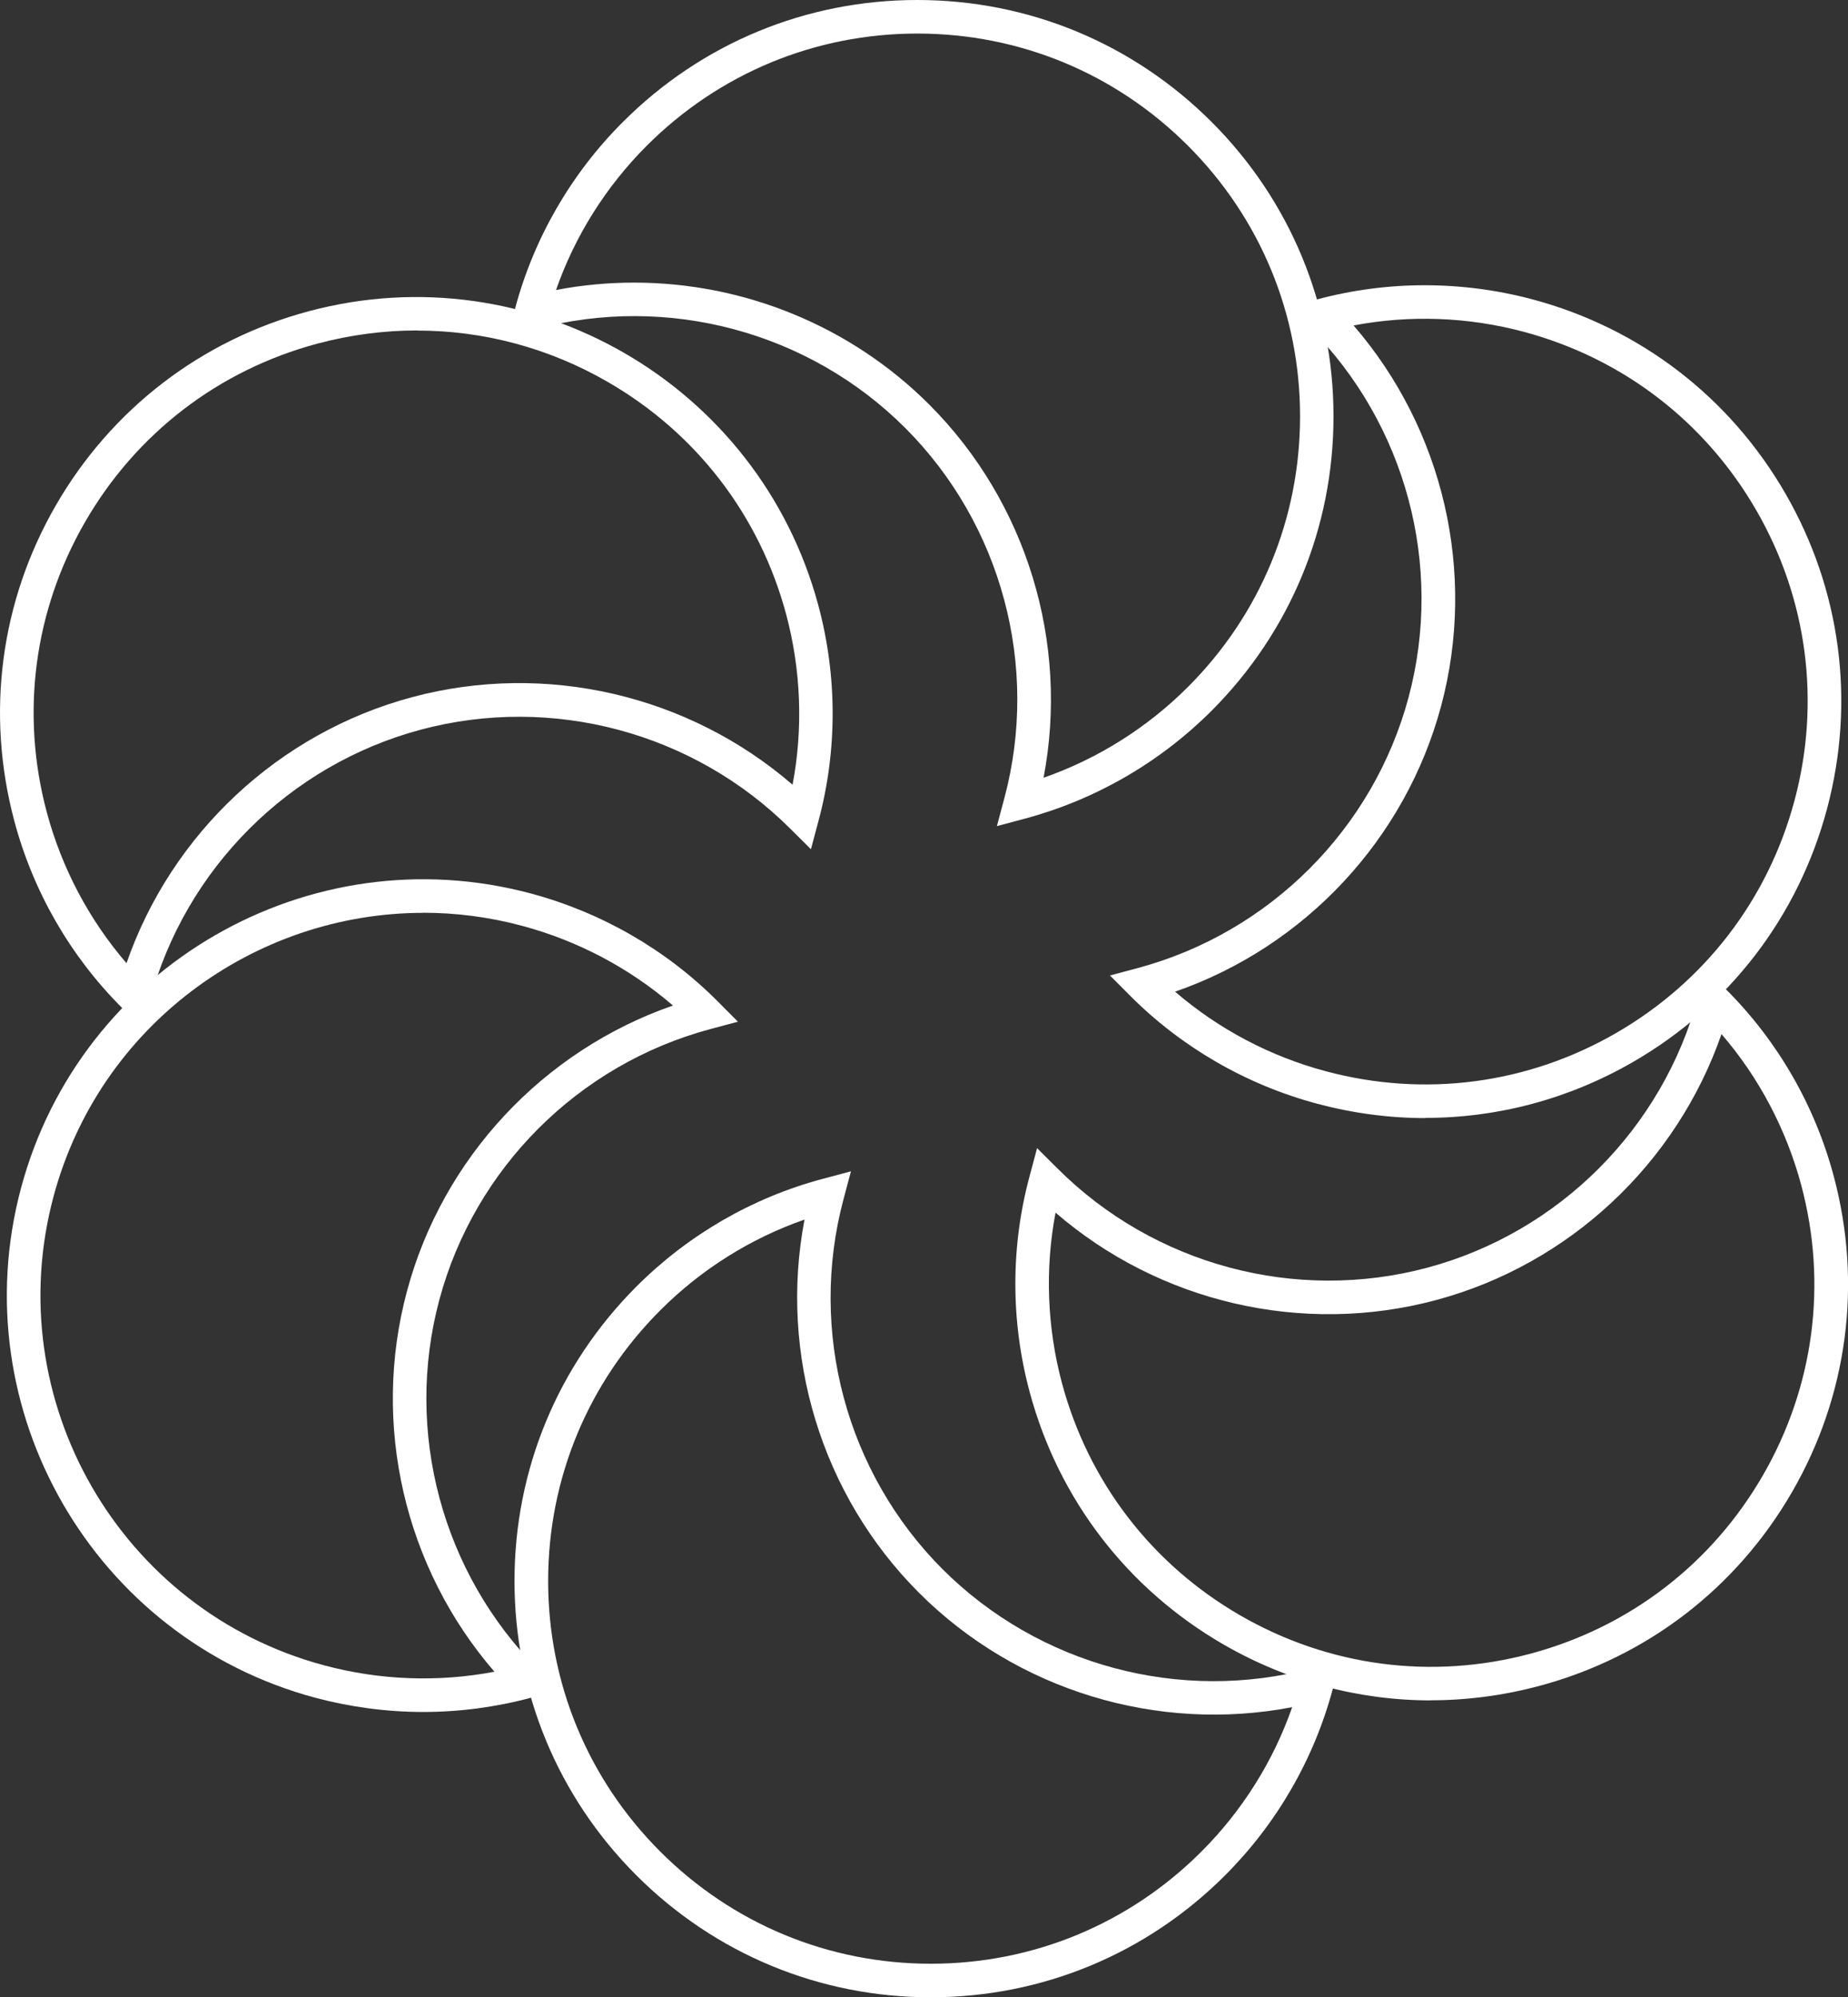 <?xml version="1.0" encoding="UTF-8"?>
<svg id="Calque_1" xmlns="http://www.w3.org/2000/svg" version="1.1" viewBox="0 0 1850.9 2000">
  <rect x="0" y="0" width="1850.9" height="2000" fill="#333333" stroke="none"/>
  <!-- Generator: Adobe Illustrator 29.3.0, SVG Export Plug-In . SVG Version: 2.1.0 Build 146)  -->
  <defs>
    <style>
      .st0 {
        fill: #fff;
      }
    </style>
  </defs>
  <path class="st0" d="M932.2,2000c-111.3,0-216-43.4-294.8-122.1-78.7-78.7-122.1-183.4-122.1-294.8s43.4-216,122.1-294.8c51.8-51.8,116.4-89.2,186.8-107.9l28.1-7.5-7.5,28.1c-35.2,131.9,2.8,273.8,99.2,370.3,96.5,96.4,238.3,134.5,370.3,99.2l28.1-7.5-7.5,28.1c-18.8,70.4-56.1,135-107.9,186.8-78.7,78.7-183.4,122.1-294.8,122.1h0ZM805.8,1221.2c-54.1,18.9-103.7,50-144.5,90.9-72.4,72.4-112.3,168.6-112.3,271s39.9,198.6,112.3,271,168.6,112.3,271,112.3,198.6-39.9,271-112.3c40.9-40.9,72-90.4,90.9-144.6-135,25.9-275.9-16.7-373.8-114.6-97.9-97.9-140.4-238.8-114.6-373.8h0Z"/>
  <path class="st0" d="M424.1,1714.3c-36.4,0-72.7-4.8-108.2-14.2-222-59.5-354.3-288.5-294.8-510.6,59.5-222,288.5-354.3,510.6-294.8,70.8,19,135.4,56.2,186.9,107.8l20.5,20.6-28.1,7.5c-131.9,35.5-235.7,139.3-271,271.1h0c-35.3,131.8,2.7,273.6,99.2,370.3l20.5,20.6-28.1,7.5c-35.1,9.4-71.4,14.2-107.6,14.2h0ZM423.9,914.1c-169.2,0-324.5,113.1-370.3,284.1-54.7,204.1,66.9,414.7,271,469.4,55.9,15,114.3,17.1,170.6,6.4-89.9-104-123.5-247.3-87.6-381,35.8-133.7,136.6-241,266.4-286.1-43.4-37.4-95.1-64.8-151-79.8-33.1-8.9-66.4-13.1-99.1-13.1h0Z"/>
  <path class="st0" d="M142.8,1029.7l-20.6-20.5c-51.6-51.5-88.9-116.1-107.8-186.9C-14.4,714.7.3,602.3,56,505.9c55.7-96.4,145.6-165.4,253.1-194.2,222-59.5,451.1,72.7,510.6,294.8,19,70.8,19,145.4,0,215.8l-7.5,28.1-20.6-20.5c-96.7-96.5-238.5-134.5-370.3-99.2h0c-131.8,35.3-235.6,139.2-271.1,271l-7.5,28.1h0ZM417.7,330.9c-33.3,0-66.8,4.4-99.8,13.2-98.9,26.5-181.5,89.9-232.7,178.6-51.2,88.7-64.8,191.9-38.3,290.8,15,55.8,42.3,107.5,79.8,151,45.1-129.8,152.4-230.6,286.1-266.4h0c133.7-35.8,277-2.2,381,87.7,10.7-56.3,8.5-114.8-6.4-170.6-26.5-98.9-89.9-181.5-178.6-232.7-59-34.1-124.6-51.5-191-51.5h0Z"/>
  <path class="st0" d="M998.5,827.1l7.5-28.1c35.2-131.9-2.8-273.8-99.2-370.3s-238.3-134.5-370.3-99.2l-28.1,7.5,7.5-28.1c18.8-70.4,56.1-135,108-186.8C702.6,43.4,807.3,0,918.7,0s216,43.4,294.8,122.1c78.7,78.7,122.1,183.4,122.1,294.8s-43.4,216-122.1,294.8c-51.8,51.8-116.4,89.1-186.8,108l-28.1,7.5h0ZM635.1,283c109.4,0,216.4,43,295.5,122,97.9,97.9,140.4,238.8,114.6,373.8,54.1-18.9,103.7-50,144.6-90.9,72.4-72.4,112.3-168.6,112.3-271s-39.9-198.6-112.3-271c-72.4-72.4-168.6-112.3-271-112.3s-198.6,39.9-271,112.3c-40.9,40.9-72,90.4-90.9,144.5,26-5,52.2-7.4,78.3-7.4h0Z"/>
  <path class="st0" d="M1427.7,1119.6c-36.2,0-72.7-4.8-108.6-14.4-70.8-19-135.4-56.3-186.9-107.8l-20.5-20.6,28.1-7.5c131.9-35.5,235.7-139.3,271-271.1,35.3-131.8-2.7-273.6-99.2-370.3l-20.5-20.6,28.1-7.5c70.4-18.9,145-18.9,215.8,0,107.6,28.8,197.4,97.8,253.1,194.2,55.7,96.4,70.5,208.8,41.7,316.3s-97.8,197.5-194.2,253.1c-64.2,37.1-135.5,56-207.8,56h0ZM1176.9,993c43.4,37.4,95.1,64.8,151,79.7,98.9,26.5,202.2,12.9,290.8-38.3,88.7-51.2,152.1-133.8,178.6-232.7,26.5-98.9,12.9-202.2-38.3-290.8-51.2-88.7-133.8-152.1-232.7-178.6-55.9-15-114.3-17.1-170.6-6.4,89.9,104,123.5,247.3,87.7,381-35.8,133.7-136.6,241-266.4,286.1h0Z"/>
  <path class="st0" d="M1433.2,1702.7c-72.2,0-143.5-18.9-207.8-56-96.4-55.7-165.4-145.6-194.2-253.1-19-70.8-19-145.4,0-215.8l7.5-28.1,20.6,20.5c96.7,96.5,238.5,134.5,370.3,99.2,131.8-35.3,235.6-139.2,271.1-271l7.5-28.1,20.6,20.5c51.6,51.5,88.9,116.1,107.8,186.9,28.8,107.6,14,219.9-41.7,316.3-55.7,96.4-145.6,165.4-253.1,194.2-35.9,9.6-72.4,14.4-108.6,14.4h0ZM1057.2,1214.3c-10.7,56.3-8.5,114.8,6.4,170.6,26.5,98.9,89.9,181.5,178.6,232.7,88.7,51.2,191.9,64.8,290.8,38.3,98.9-26.5,181.5-89.9,232.7-178.6,51.2-88.7,64.8-191.9,38.3-290.8-15-55.8-42.3-107.5-79.8-151-45.1,129.8-152.4,230.6-286.1,266.4h0c-133.7,35.8-277,2.2-381-87.7h0Z"/>
</svg>